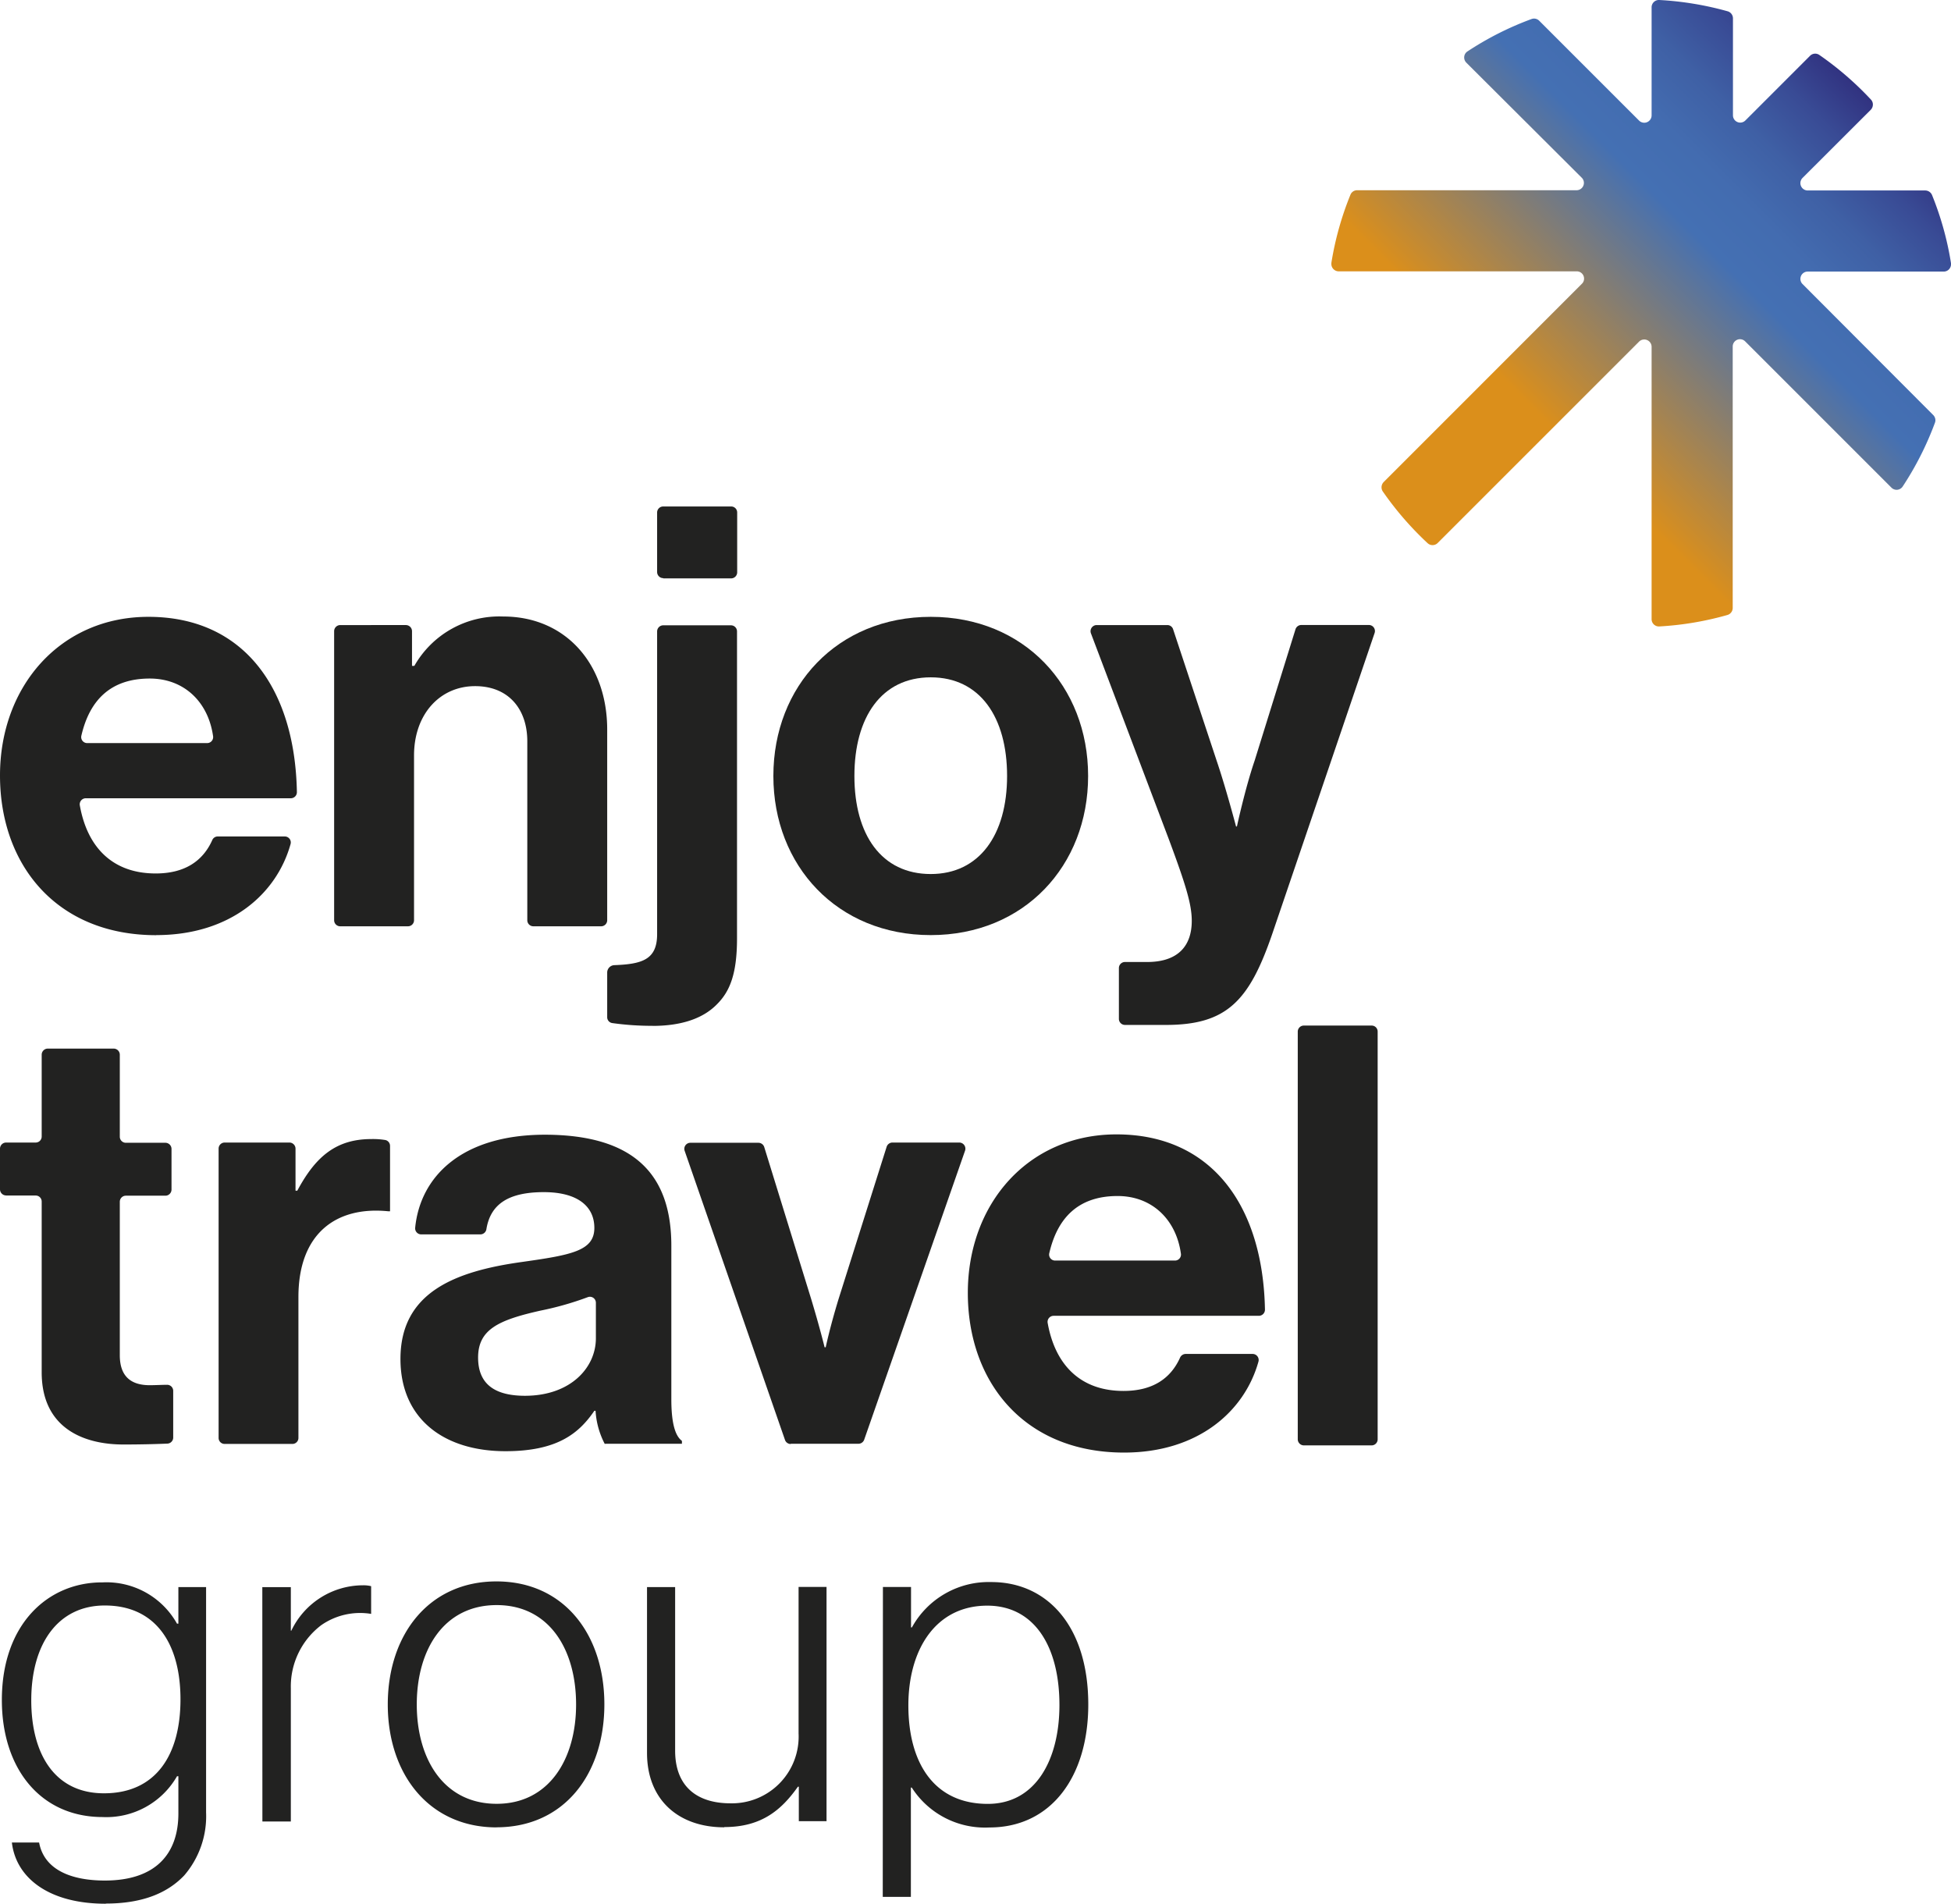<svg xmlns="http://www.w3.org/2000/svg" xmlns:xlink="http://www.w3.org/1999/xlink" viewBox="0 0 241.5 235.67"><defs><style>.cls-1{fill:#222221;}.cls-2{fill:url(#Degradado_ETG);}</style><linearGradient id="Degradado_ETG" x1="175.67" y1="66.24" x2="230.61" y2="11.31" gradientUnits="userSpaceOnUse"><stop offset="0" stop-color="#db8f1b"/><stop offset="0.27" stop-color="#db8f1b"/><stop offset="0.65" stop-color="#4470b3"/><stop offset="0.74" stop-color="#436cb0"/><stop offset="0.83" stop-color="#3f60a5"/><stop offset="0.92" stop-color="#394b95"/><stop offset="1" stop-color="#313280"/></linearGradient></defs><title>Recurso 8ETG</title><g id="Capa_2" data-name="Capa 2"><g id="Capa_1-2" data-name="Capa 1"><path class="cls-1" d="M139.14,179.82c9.14,0,14.92-5.08,16.64-11.28a.75.75,0,0,0-.74-.93h-8.28a.77.77,0,0,0-.69.46c-1.15,2.56-3.36,4.12-7,4.12-5.31,0-8.46-3.2-9.39-8.43a.75.75,0,0,1,.74-.87h25.4a.76.76,0,0,0,.76-.78c-.25-12.88-6.62-21.68-18.38-21.68-10.91,0-18.4,8.57-18.4,19.62s7,19.77,19.34,19.77m-.8-31.76c4.24,0,7.26,2.89,7.84,7.17a.74.74,0,0,1-.75.82H130.61a.74.74,0,0,1-.73-.9c1-4.35,3.56-7.09,8.46-7.09"/><path class="cls-1" d="M115.21,115.76c11.56,0,19.48-8.58,19.48-19.7s-7.92-19.7-19.48-19.7-19.48,8.58-19.48,19.7,7.92,19.7,19.48,19.7m0-7.56c-6.1,0-9.45-4.87-9.45-12.14s3.35-12.21,9.45-12.21,9.45,4.94,9.45,12.21-3.42,12.14-9.45,12.14"/><path class="cls-1" d="M138.5,126.13a.75.75,0,0,0,.75.75h5.07c7.56,0,10.32-3,13.16-11.26l12.67-37.25a.75.75,0,0,0-.71-1h-8.36a.76.76,0,0,0-.72.53L155.3,94.17c-1.17,3.42-2.19,8.14-2.19,8.14H153s-1.24-4.72-2.4-8.14L145.21,77.9a.74.74,0,0,0-.71-.52h-8.76a.76.76,0,0,0-.71,1l9.65,25.51c2.11,5.67,2.84,8.07,2.84,10.11,0,3-1.6,5.09-5.53,5.09h-2.74a.75.75,0,0,0-.75.75Z"/><path class="cls-1" d="M19.34,115.76c9.14,0,14.91-5.08,16.63-11.28a.74.74,0,0,0-.72-.93H26.94a.73.73,0,0,0-.67.46c-1.15,2.56-3.37,4.12-7,4.12-5.3,0-8.46-3.2-9.39-8.43a.75.75,0,0,1,.74-.88H36a.75.75,0,0,0,.75-.77c-.24-12.88-6.62-21.69-18.38-21.69C7.49,76.36,0,84.94,0,96s7,19.77,19.34,19.77M18.54,84c4.24,0,7.25,2.89,7.84,7.17a.74.74,0,0,1-.75.82H10.8a.74.74,0,0,1-.73-.91c1-4.34,3.57-7.08,8.47-7.08m31.74-6.62H42.11a.76.76,0,0,0-.75.75v35.79a.75.75,0,0,0,.75.75h8.38a.75.75,0,0,0,.76-.75V93.52c0-5.09,3.19-8.58,7.56-8.58,4.14,0,6.46,2.84,6.46,6.83v22.15a.75.75,0,0,0,.76.75h8.38a.75.75,0,0,0,.75-.75V90.32c0-8.14-5.16-14-12.87-14a12.1,12.1,0,0,0-11,6.11H51V78.13a.76.76,0,0,0-.75-.75"/><path class="cls-1" d="M80.76,127c3.2,0,6.1-.73,8-2.69,1.6-1.6,2.47-3.78,2.47-8.15v-38a.75.75,0,0,0-.75-.75H82.09a.76.76,0,0,0-.75.75v37.49c0,3.15-1.86,3.7-5.28,3.83a.92.92,0,0,0-.9.92v5.52a.73.73,0,0,0,.63.73,34.84,34.84,0,0,0,5,.34m1.33-55.39h8.38a.75.75,0,0,0,.75-.75V63.45a.74.74,0,0,0-.75-.75H82.09a.75.75,0,0,0-.75.75v7.37a.76.76,0,0,0,.75.75"/><path class="cls-1" d="M.75,148H4.41a.74.74,0,0,1,.75.75v21.13c0,7,5.31,8.94,10.1,8.94,2.64,0,4.52-.07,5.47-.11a.75.75,0,0,0,.71-.75v-5.78a.75.75,0,0,0-.77-.75c-.59,0-1.43.05-2.13.05-2.18,0-3.71-.95-3.71-3.71v-19a.75.75,0,0,1,.75-.75h4.9a.76.76,0,0,0,.75-.75v-5.05a.76.76,0,0,0-.75-.75h-4.9a.75.75,0,0,1-.75-.75V130.56a.76.76,0,0,0-.75-.75H5.91a.76.76,0,0,0-.75.75v10.13a.74.74,0,0,1-.75.75H.75a.76.76,0,0,0-.75.75v5.05a.76.76,0,0,0,.75.75"/><path class="cls-1" d="M122.27,223.31c-6.63,0-9.83-5.05-9.83-12.19,0-6.9,3.37-12.35,9.77-12.35,5.79,0,8.93,5,8.93,12.3,0,6.74-2.92,12.24-8.87,12.24m-13,11.51h3.48V221.29h.11a10.76,10.76,0,0,0,9.61,4.94c7.64,0,12.24-6.29,12.24-15.22,0-9.66-5.05-15.16-12-15.16a10.85,10.85,0,0,0-9.83,5.61h-.11v-5h-3.48Zm-19.6-8.64c4.61,0,7.08-2.14,9.1-5h.11v4.27h3.43v-29H98.85v18.14a8.26,8.26,0,0,1-8.42,8.65c-4.22,0-6.86-2.14-6.86-6.52V196.47H80.09V217c0,5.84,3.93,9.21,9.55,9.21m-28.19,0c8.37,0,13.36-6.57,13.36-15.22s-5-15.22-13.36-15.22S48,202.36,48,211s5.11,15.22,13.48,15.22m0-2.92c-6.52,0-9.89-5.5-9.89-12.3s3.37-12.3,9.89-12.3,9.83,5.51,9.83,12.3-3.37,12.3-9.83,12.3m-29,2.19H36V209a9.53,9.53,0,0,1,3.76-7.81,8.41,8.41,0,0,1,6.18-1.4v-3.43a3.9,3.9,0,0,0-1-.11,9.85,9.85,0,0,0-8.88,5.62H36v-5.39H32.47ZM12.87,222c-6.12,0-9-4.89-9-11.51,0-7.08,3.37-11.74,9.1-11.74,6.34,0,9.37,4.77,9.37,11.62S19.33,222,12.87,222m.22,13.65c4.33,0,7.53-1.18,9.72-3.49a11.24,11.24,0,0,0,2.7-7.8V196.47H22.08V201h-.17a10,10,0,0,0-9.21-5.11C6,195.85.23,201,.23,210.45c0,8.54,4.83,14.49,12.47,14.49a10.08,10.08,0,0,0,9.21-5.05h.17v4.6c0,5.11-2.92,8.31-9.1,8.31-4.21,0-7.52-1.35-8.14-4.71H1.47c.5,4.32,4.49,7.58,11.62,7.58"/><path class="cls-1" d="M35.81,141.44h-8a.75.75,0,0,0-.75.75V178a.74.74,0,0,0,.75.75h8.38a.74.74,0,0,0,.75-.75V160.56c0-7.85,4.66-11.27,11.13-10.61h.21v-8.08a.74.74,0,0,0-.57-.74,9.24,9.24,0,0,0-1.75-.12c-4.36,0-6.91,2.18-9.16,6.39h-.22v-5.21a.76.76,0,0,0-.75-.75"/><path class="cls-1" d="M74.88,178.73h9.53v-.36c-.88-.65-1.31-2.33-1.31-5.16v-19c0-8.73-4.51-13.74-15.7-13.74C57,140.5,52,145.77,51.39,152a.75.75,0,0,0,.76.81h7.31a.76.76,0,0,0,.75-.66c.51-3.11,2.76-4.57,7.11-4.57,4.15,0,6.25,1.74,6.25,4.43,0,2.84-2.83,3.35-9,4.22-8.29,1.16-15,3.78-15,12,0,7.42,5.38,11.42,13,11.42,6.4,0,9.08-2.19,11-5h.15a10.13,10.13,0,0,0,1.16,4.14m-9.88-6c-3.49,0-5.82-1.24-5.82-4.73s2.55-4.65,7.71-5.81a38.35,38.35,0,0,0,5.87-1.67.74.74,0,0,1,1,.69v4.4c0,3.63-3.12,7.12-8.79,7.12"/><path class="cls-1" d="M97.88,178.73h8.38a.76.76,0,0,0,.71-.5l12.49-35.79a.76.76,0,0,0-.71-1h-8.28a.76.76,0,0,0-.72.53l-5.94,18.81c-1.09,3.56-1.6,6-1.6,6h-.14s-.58-2.4-1.67-6L94.6,142a.76.76,0,0,0-.72-.53H85.46a.75.75,0,0,0-.71,1l12.42,35.79a.75.75,0,0,0,.71.5"/><path class="cls-1" d="M161.4,178.93h8.38a.75.75,0,0,0,.75-.75V127.71a.74.74,0,0,0-.75-.75H161.4a.75.75,0,0,0-.76.75v50.47a.76.76,0,0,0,.76.75"/><path class="cls-2" d="M204.44.91V14.29a.91.91,0,0,1-1.55.64L190.54,2.58a.9.9,0,0,0-1-.21,38.42,38.42,0,0,0-7.9,4,.89.89,0,0,0-.4.74.91.91,0,0,0,.27.65L195.79,22a.88.88,0,0,1,.27.64.91.91,0,0,1-.91.91H168a.89.89,0,0,0-.84.56,38.5,38.5,0,0,0-2.36,8.44c0,.05,0,.1,0,.14a.91.91,0,0,0,.91.9h29.46a.9.9,0,0,1,.91.91.86.86,0,0,1-.27.63L171.27,59.68a.94.94,0,0,0-.26.65.91.91,0,0,0,.15.5,39.36,39.36,0,0,0,5.54,6.4.9.9,0,0,0,1.25,0l24.94-24.94a.91.91,0,0,1,1.55.64V76.64a.9.9,0,0,0,.95.91,38.58,38.58,0,0,0,8.44-1.42.91.91,0,0,0,.65-.87V42.9a.9.9,0,0,1,1.54-.64l18.11,18.11a.9.9,0,0,0,1.38-.13,38.72,38.72,0,0,0,4-7.9.91.91,0,0,0,.06-.32.93.93,0,0,0-.27-.64L223.12,35.16a.89.89,0,0,1-.26-.63.9.9,0,0,1,.9-.91h16.83a.9.9,0,0,0,.91-.9s0-.09,0-.14a38.48,38.48,0,0,0-2.35-8.44.92.92,0,0,0-.85-.56H223.76a.91.91,0,0,1-.64-1.55l8.45-8.44a.93.93,0,0,0,.26-.64.88.88,0,0,0-.23-.61,39.29,39.29,0,0,0-6.4-5.54.9.9,0,0,0-1.15.11l-8,8a.9.9,0,0,1-1.54-.64v-12a.91.91,0,0,0-.65-.87A39.19,39.19,0,0,0,205.39,0h-.06a.9.9,0,0,0-.89.91"/></g></g></svg>